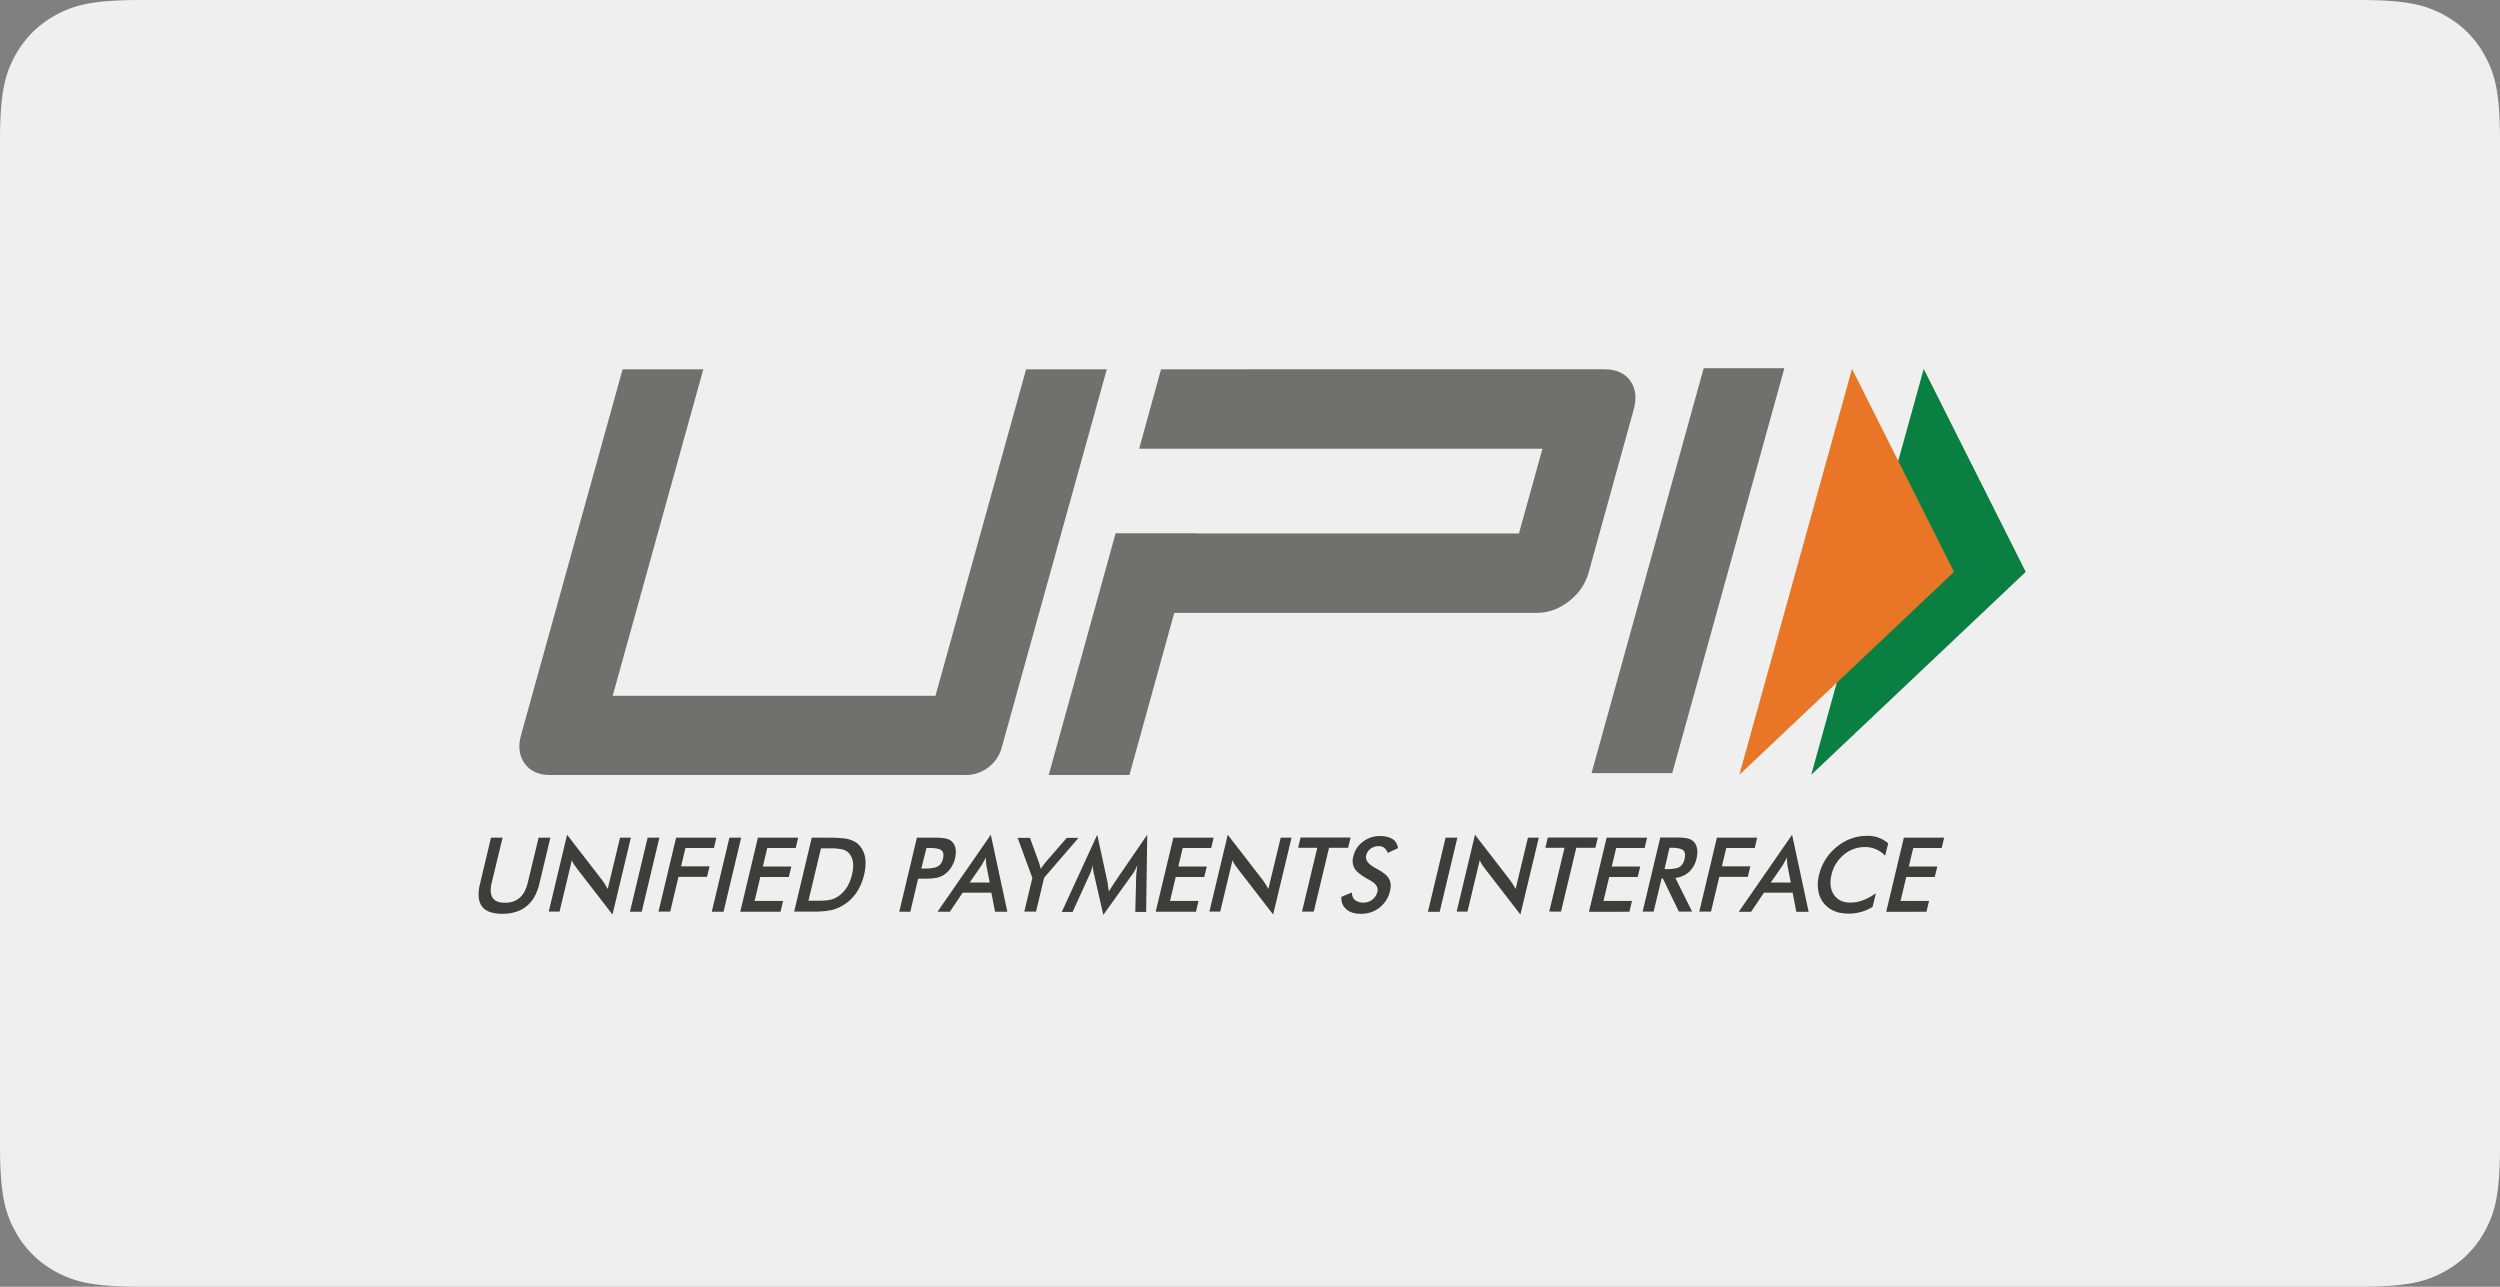 <svg width="68" height="35" xmlns="http://www.w3.org/2000/svg"><rect width="100%" height="100%" fill="#808080" stroke="none"/><g fill="none"><path d="M3.846 0h60.308c1.337 0 1.822.14 2.311.4.49.262.873.646 1.134 1.135.262.489.401.974.401 2.31v27.31c0 1.336-.14 1.821-.4 2.31a2.726 2.726 0 01-1.135 1.134c-.489.262-.974.401-2.31.401H3.844c-1.336 0-1.821-.14-2.31-.4A2.726 2.726 0 01.4 33.464c-.261-.488-.4-.973-.4-2.309V3.844c0-1.336.14-1.821.4-2.31A2.726 2.726 0 011.536.4c.488-.261.973-.4 2.309-.4z" fill="#EFEFEF"/><path d="M13.355 22.785h.315l-.295 1.225c-.045.18-.035.32.025.41.06.09.17.135.335.135.16 0 .295-.045.4-.135.105-.09.175-.23.22-.41l.295-1.225h.32l-.3 1.255c-.065.27-.18.475-.35.61-.165.135-.385.205-.655.205s-.455-.065-.555-.2c-.1-.135-.12-.34-.055-.61l.3-1.26zm1.57 2.015l.5-2.095.95 1.23c.025.035.05.07.075.11.025.04.05.085.08.135l.335-1.395h.295l-.5 2.09-.97-1.255-.075-.105a.539.539 0 01-.06-.12l-.335 1.4h-.295v.005zm2.21 0l.48-2.015h.32l-.48 2.015zm.775 0l.48-2.015h1.095l-.065.28h-.775l-.12.5h.775l-.07.285h-.775l-.225.945h-.32zm1.45 0l.48-2.015h.32l-.48 2.015zm.775 0l.48-2.015h1.095l-.065.28h-.775l-.12.505h.775l-.07.285h-.775l-.155.65h.775l-.07.295zm1.465 0l.48-2.015h.43c.28 0 .475.015.58.045.105.03.195.075.265.145.09.09.15.205.175.34.025.14.015.3-.025.475-.045.18-.11.335-.2.475a1.16 1.16 0 01-.67.485 2.23 2.23 0 01-.52.045H21.6v.005zm.39-.3h.27c.145 0 .26-.01.34-.03.08-.02.15-.055.215-.1a.814.814 0 00.225-.245c.06-.095.105-.21.135-.34.03-.13.04-.24.025-.335a.46.46 0 00-.11-.245.338.338 0 00-.175-.1 1.49 1.49 0 00-.355-.03h-.23l-.34 1.425zm2.985-.605l-.215.905h-.3l.48-2.015h.485c.145 0 .245.01.31.025.065.015.115.04.155.08.05.045.085.11.1.19s.01.165-.01.26a.837.837 0 01-.115.265.686.686 0 01-.19.19.668.668 0 01-.195.08c-.07.015-.18.025-.32.025h-.185v-.005zm.085-.27h.08c.175 0 .3-.02.37-.06.07-.04.115-.11.14-.21.025-.105.01-.185-.04-.225-.055-.045-.165-.065-.33-.065h-.08l-.14.56zm2.005 1.175l-.1-.52h-.78l-.35.52H25.5l1.45-2.095.45 2.095h-.335zm-.69-.795h.545l-.09-.46a.616.616 0 01-.01-.1c-.005-.04-.005-.08-.005-.125a.982.982 0 01-.065.125.98.98 0 01-.06.105l-.315.455zm1.485.795l.22-.92-.4-1.09h.335l.25.685c.005.02.01.04.02.07.01.03.015.06.025.09l.06-.09c.02-.03.04-.055.06-.08l.585-.675h.32l-.935 1.085-.22.92h-.32v.005zm3.045-.995c0-.015.005-.06.015-.13.005-.06.01-.105.015-.145a1.099 1.099 0 01-.155.28l-.77 1.075-.25-1.095a1.053 1.053 0 01-.035-.255c-.01.04-.025.085-.04.135a1.12 1.12 0 01-.06.145l-.45.99h-.295l.965-2.1.275 1.27c.005.02.01.055.015.1.005.045.015.105.025.175.035-.06.08-.13.14-.22.015-.025.03-.04.035-.055l.87-1.27-.03 2.1h-.295l.025-1zm.53.995l.48-2.015h1.095l-.065.28h-.775l-.12.505h.775l-.07.285h-.775l-.155.65h.775l-.07.295zm1.46 0l.5-2.095.95 1.23c.025.035.05.07.075.11.025.04.05.085.08.135l.335-1.395h.295l-.5 2.09-.97-1.255-.075-.105a.539.539 0 01-.06-.12l-.335 1.4h-.295v.005zm3.255-1.74l-.415 1.735h-.32l.415-1.735h-.52l.065-.28h1.36l-.065.28zm.335 1.335l.285-.12c.005.09.03.16.085.205a.35.35 0 00.23.07.38.38 0 00.38-.295c.03-.12-.04-.225-.21-.315-.025-.015-.04-.025-.055-.03-.19-.11-.31-.205-.36-.295a.43.43 0 01-.03-.32.696.696 0 01.26-.4.754.754 0 01.465-.155c.145 0 .26.03.345.085.085.055.13.14.145.245l-.28.13a.301.301 0 00-.095-.14.243.243 0 00-.15-.045.361.361 0 00-.22.07.318.318 0 00-.12.185c-.03.12.055.235.25.34.015.01.025.015.035.02.17.09.285.18.335.27.05.09.06.195.03.33a.795.795 0 01-.8.625c-.165 0-.295-.04-.385-.12-.1-.08-.145-.195-.14-.34zm2.355.405l.48-2.015h.32l-.48 2.015zm.78 0l.5-2.095.95 1.23c.025.035.05.07.075.11.025.04.05.085.08.135l.335-1.395h.295l-.5 2.09-.97-1.255-.075-.105a.539.539 0 01-.06-.12l-.335 1.4h-.295v.005zm3.255-1.74l-.415 1.735h-.32l.415-1.735h-.52l.065-.28h1.36l-.065.28zm.345 1.74l.48-2.015h1.1l-.065.28h-.775l-.12.505h.775l-.07.285h-.775l-.155.65h.775l-.07.295zm1.975-.905l-.215.9h-.3l.48-2.015h.445c.13 0 .23.01.295.025.07.015.125.045.165.085.05.05.08.11.095.19.015.075.01.16-.01.255a.736.736 0 01-.205.38.68.68 0 01-.375.165l.455.915h-.36l-.435-.9h-.035zm.08-.255h.06c.17 0 .285-.02.35-.06.065-.04.11-.11.135-.215.025-.11.015-.19-.035-.235-.05-.045-.155-.07-.315-.07h-.06l-.135.58zm.945 1.16l.48-2.015h1.095l-.065.28h-.775l-.12.5h.775l-.07.285h-.775l-.225.945h-.32zm2.64 0l-.1-.52h-.78l-.35.52h-.335l1.45-2.095.45 2.095h-.335zm-.695-.795h.545l-.09-.46a.616.616 0 01-.01-.1c-.005-.04-.005-.08-.005-.125a.982.982 0 01-.065.125.98.98 0 01-.06.105l-.315.455zm3.11-.73a.738.738 0 00-.55-.235.878.878 0 00-.575.21.997.997 0 00-.335.55c-.05.215-.03.395.07.54.095.14.245.21.445.21.115 0 .23-.02.345-.065.115-.04.23-.105.35-.19l-.09.37c-.1.065-.205.11-.315.14-.11.03-.22.045-.34.045-.15 0-.285-.025-.4-.075a.714.714 0 01-.425-.565c-.02-.13-.015-.27.025-.42a1.383 1.383 0 01.48-.755 1.278 1.278 0 01.815-.3.838.838 0 01.585.205l-.085.335zm.03 1.525l.48-2.015h1.095l-.065.28h-.775l-.12.505h.775l-.07.285h-.775l-.155.65h.775l-.07.295z" fill="#3D3D3C"/><path d="M45.485 21.03H43.29l3.05-11.015h2.195zm-1.14-10.67c-.15-.21-.385-.315-.705-.315H31.58l-.595 2.16h10.97l-.64 2.305H32.54v-.005h-2.195l-1.82 6.575h2.195l1.22-4.41h9.865c.31 0 .6-.105.87-.315.27-.21.45-.47.535-.78l1.22-4.41c.095-.33.065-.595-.085-.805zm-17.1 9.98c-.12.435-.52.74-.97.74H14.96c-.31 0-.54-.105-.69-.315-.15-.21-.185-.47-.095-.78l2.76-9.94h2.195l-2.465 8.88h8.78l2.465-8.88h2.195l-2.86 10.295z" fill="#70706E"/><path fill="#098041" d="M52.325 10.035l2.775 5.52-5.835 5.52z"/><path fill="#E97626" d="M50.375 10.035l2.775 5.52-5.84 5.52z"/></g></svg>